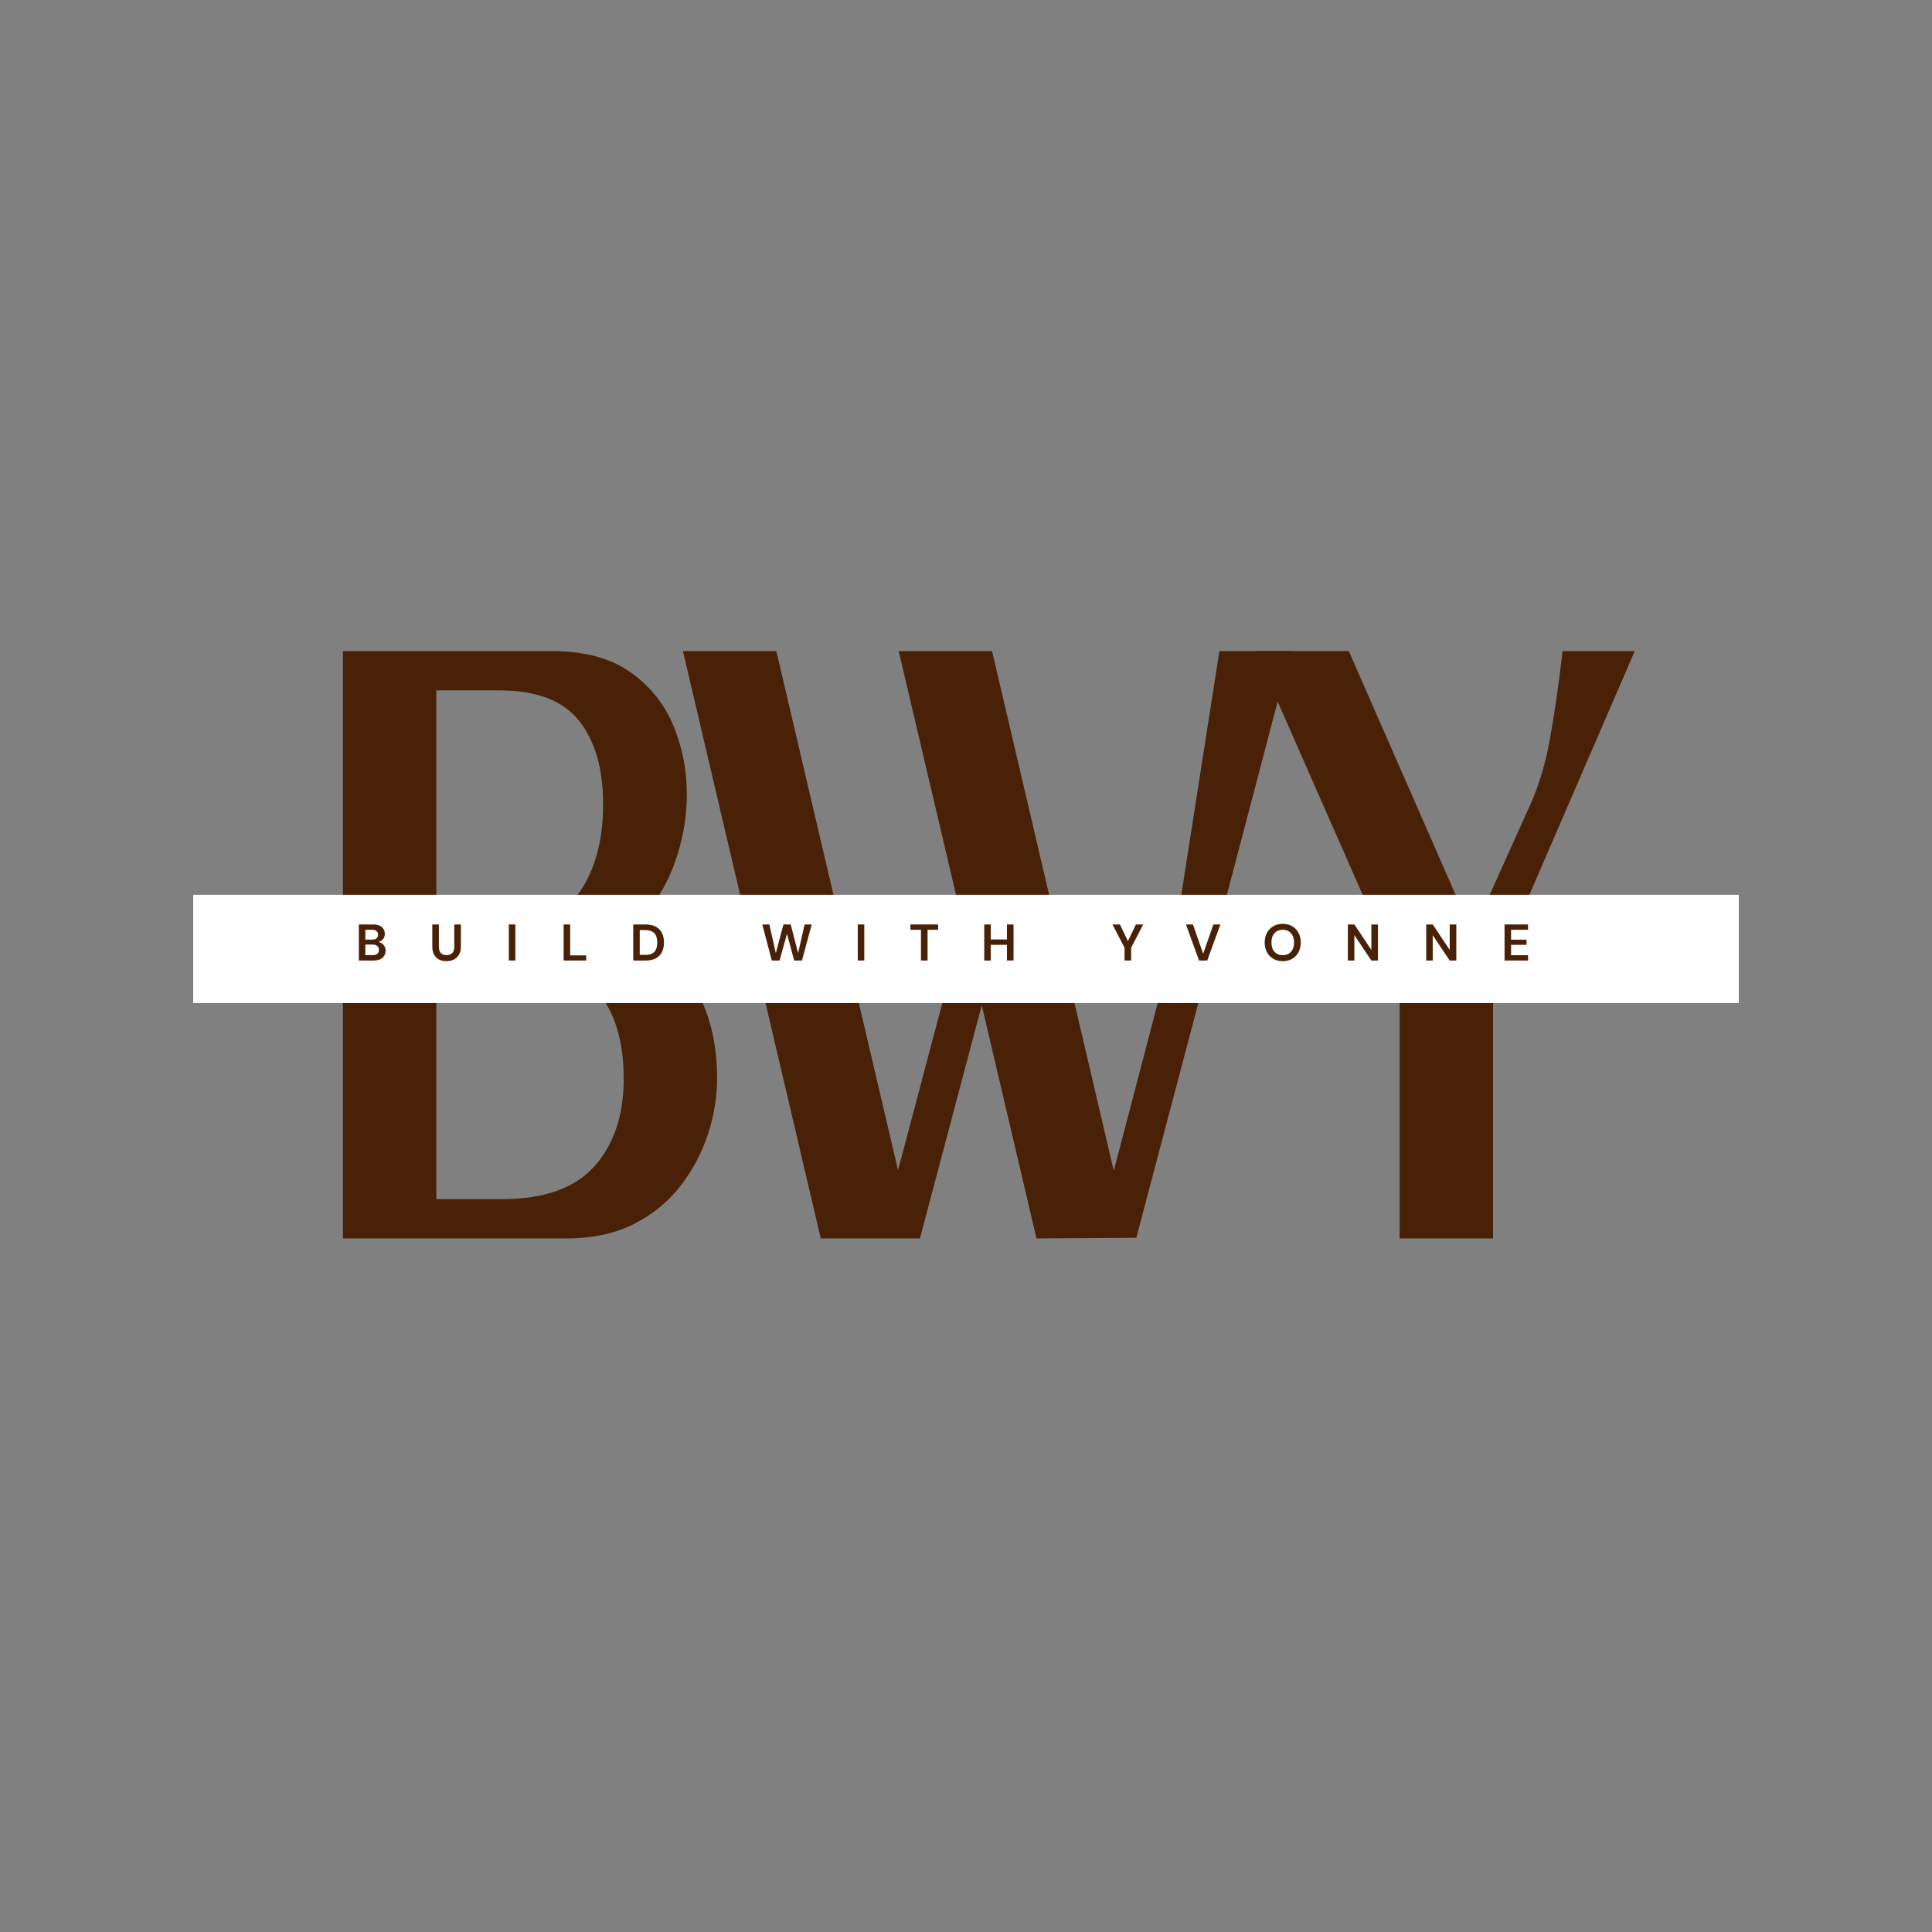<svg xmlns="http://www.w3.org/2000/svg" xmlns:xlink="http://www.w3.org/1999/xlink" width="500" zoomAndPan="magnify" viewBox="0 0 375 375" height="500" preserveAspectRatio="xMidYMid meet" version="1.0"><rect x="0" y="0" width="375" height="375" fill="#808080" stroke="none"/><defs><g/><clipPath id="0aa98b1ef6"><path d="M 37.5 173.68 L 337.5 173.68 L 337.5 194.695 L 37.5 194.695 Z M 37.5 173.68 " clip-rule="nonzero"/></clipPath></defs><g fill="#492106" fill-opacity="1"><g transform="translate(61.188, 240.375)"><g><path d="M 48.75 0 L 5.375 0 L 5.375 -114 L 45.875 -114 C 52.207 -114 57.289 -112.645 61.125 -109.938 C 64.957 -107.227 67.75 -103.77 69.5 -99.562 C 71.25 -95.352 72.125 -90.914 72.125 -86.25 C 72.125 -82.25 71.52 -78.332 70.312 -74.5 C 69.102 -70.664 67.457 -67.375 65.375 -64.625 C 63.289 -61.875 60.832 -60.039 58 -59.125 L 58 -58.25 C 64.832 -57.414 69.875 -54.5 73.125 -49.5 C 76.375 -44.5 78 -38.332 78 -31 C 78 -27.5 77.414 -23.938 76.25 -20.312 C 75.082 -16.688 73.312 -13.332 70.938 -10.25 C 68.562 -7.164 65.539 -4.688 61.875 -2.812 C 58.207 -0.938 53.832 0 48.75 0 Z M 23.5 -106.375 L 23.5 -62 L 39.75 -62 C 45.414 -62 49.52 -64.125 52.062 -68.375 C 54.602 -72.625 55.875 -77.914 55.875 -84.25 C 55.875 -91.164 54.312 -96.582 51.188 -100.5 C 48.062 -104.414 42.914 -106.375 35.75 -106.375 Z M 23.5 -54.25 L 23.5 -7.625 L 36.25 -7.625 C 44.414 -7.625 50.395 -9.75 54.188 -14 C 57.977 -18.25 59.875 -23.914 59.875 -31 C 59.875 -38.332 58.125 -44.039 54.625 -48.125 C 51.125 -52.207 46.164 -54.25 39.75 -54.25 Z M 23.5 -54.25 "/></g></g></g><g fill="#492106" fill-opacity="1"><g transform="translate(133.683, 240.375)"><g><path d="M 94.25 -58 L 103 -114 L 116.875 -114 L 104.375 -66.375 L 86.875 -0.125 L 67.5 0 L 56.875 -45.25 L 44.875 0 L 25.625 0 L -1.125 -114 L 17 -114 L 40.625 -13.25 L 53.25 -60.875 L 40.75 -114 L 58.875 -114 L 82.5 -13.125 Z M 94.25 -58 "/></g></g></g><g fill="#492106" fill-opacity="1"><g transform="translate(243.301, 240.375)"><g><path d="M 60 -114 L 74 -114 L 46.5 -50.375 L 46.5 0 L 28.375 0 L 28.375 -50.375 L 0.375 -114 L 18.5 -114 L 42.5 -59.25 L 53.75 -84.25 C 55.414 -87.914 56.688 -92.188 57.562 -97.062 C 58.438 -101.938 59.25 -107.582 60 -114 Z M 60 -114 "/></g></g></g><g clip-path="url(#0aa98b1ef6)"><path fill="#ffffff" d="M 37.5 173.68 L 337.52 173.68 L 337.52 194.695 L 37.5 194.695 Z M 37.5 173.68 " fill-opacity="1" fill-rule="nonzero"/></g><g fill="#492106" fill-opacity="1"><g transform="translate(68.961, 186.437)"><g><path d="M 0.688 0 L 0.688 -7 L 3.484 -7 C 4.211 -7 4.77 -6.828 5.156 -6.484 C 5.539 -6.148 5.734 -5.723 5.734 -5.203 C 5.734 -4.766 5.613 -4.41 5.375 -4.141 C 5.133 -3.879 4.848 -3.703 4.516 -3.609 C 4.91 -3.523 5.238 -3.328 5.5 -3.016 C 5.758 -2.703 5.891 -2.332 5.891 -1.906 C 5.891 -1.352 5.688 -0.895 5.281 -0.531 C 4.883 -0.176 4.32 0 3.594 0 Z M 1.953 -4.062 L 3.297 -4.062 C 3.66 -4.062 3.938 -4.145 4.125 -4.312 C 4.32 -4.477 4.422 -4.711 4.422 -5.016 C 4.422 -5.305 4.32 -5.535 4.125 -5.703 C 3.938 -5.879 3.656 -5.969 3.281 -5.969 L 1.953 -5.969 Z M 1.953 -1.047 L 3.391 -1.047 C 3.766 -1.047 4.055 -1.129 4.266 -1.297 C 4.484 -1.473 4.594 -1.723 4.594 -2.047 C 4.594 -2.379 4.484 -2.633 4.266 -2.812 C 4.047 -3 3.75 -3.094 3.375 -3.094 L 1.953 -3.094 Z M 1.953 -1.047 "/></g></g></g><g fill="#492106" fill-opacity="1"><g transform="translate(83.269, 186.437)"><g><path d="M 3.375 0.125 C 2.863 0.125 2.398 0.023 1.984 -0.172 C 1.578 -0.379 1.25 -0.691 1 -1.109 C 0.758 -1.523 0.641 -2.051 0.641 -2.688 L 0.641 -7 L 1.922 -7 L 1.922 -2.672 C 1.922 -2.117 2.051 -1.707 2.312 -1.438 C 2.57 -1.176 2.938 -1.047 3.406 -1.047 C 3.863 -1.047 4.227 -1.176 4.5 -1.438 C 4.77 -1.707 4.906 -2.117 4.906 -2.672 L 4.906 -7 L 6.188 -7 L 6.188 -2.688 C 6.188 -2.051 6.055 -1.523 5.797 -1.109 C 5.547 -0.691 5.207 -0.379 4.781 -0.172 C 4.363 0.023 3.895 0.125 3.375 0.125 Z M 3.375 0.125 "/></g></g></g><g fill="#492106" fill-opacity="1"><g transform="translate(98.076, 186.437)"><g><path d="M 0.688 0 L 0.688 -7 L 1.953 -7 L 1.953 0 Z M 0.688 0 "/></g></g></g><g fill="#492106" fill-opacity="1"><g transform="translate(108.715, 186.437)"><g><path d="M 0.688 0 L 0.688 -7 L 1.953 -7 L 1.953 -1 L 5.062 -1 L 5.062 0 Z M 0.688 0 "/></g></g></g><g fill="#492106" fill-opacity="1"><g transform="translate(122.223, 186.437)"><g><path d="M 0.688 0 L 0.688 -7 L 3.062 -7 C 3.883 -7 4.562 -6.852 5.094 -6.562 C 5.625 -6.27 6.016 -5.863 6.266 -5.344 C 6.523 -4.82 6.656 -4.207 6.656 -3.5 C 6.656 -2.789 6.523 -2.176 6.266 -1.656 C 6.016 -1.133 5.625 -0.727 5.094 -0.438 C 4.562 -0.145 3.883 0 3.062 0 Z M 1.953 -1.094 L 3.016 -1.094 C 3.598 -1.094 4.055 -1.188 4.391 -1.375 C 4.734 -1.57 4.977 -1.848 5.125 -2.203 C 5.27 -2.555 5.344 -2.988 5.344 -3.5 C 5.344 -4 5.27 -4.426 5.125 -4.781 C 4.977 -5.145 4.734 -5.422 4.391 -5.609 C 4.055 -5.805 3.598 -5.906 3.016 -5.906 L 1.953 -5.906 Z M 1.953 -1.094 "/></g></g></g><g fill="#492106" fill-opacity="1"><g transform="translate(137.33, 186.437)"><g/></g></g><g fill="#492106" fill-opacity="1"><g transform="translate(147.709, 186.437)"><g><path d="M 2.094 0 L 0.25 -7 L 1.625 -7 L 2.875 -1.438 L 4.359 -7 L 5.766 -7 L 7.203 -1.438 L 8.469 -7 L 9.844 -7 L 7.953 0 L 6.438 0 L 5.047 -5.188 L 3.609 0 Z M 2.094 0 "/></g></g></g><g fill="#492106" fill-opacity="1"><g transform="translate(165.806, 186.437)"><g><path d="M 0.688 0 L 0.688 -7 L 1.953 -7 L 1.953 0 Z M 0.688 0 "/></g></g></g><g fill="#492106" fill-opacity="1"><g transform="translate(176.445, 186.437)"><g><path d="M 2.312 0 L 2.312 -5.969 L 0.266 -5.969 L 0.266 -7 L 5.641 -7 L 5.641 -5.969 L 3.594 -5.969 L 3.594 0 Z M 2.312 0 "/></g></g></g><g fill="#492106" fill-opacity="1"><g transform="translate(190.352, 186.437)"><g><path d="M 0.688 0 L 0.688 -7 L 1.953 -7 L 1.953 -4.094 L 5.094 -4.094 L 5.094 -7 L 6.375 -7 L 6.375 0 L 5.094 0 L 5.094 -3.047 L 1.953 -3.047 L 1.953 0 Z M 0.688 0 "/></g></g></g><g fill="#492106" fill-opacity="1"><g transform="translate(205.409, 186.437)"><g/></g></g><g fill="#492106" fill-opacity="1"><g transform="translate(215.789, 186.437)"><g><path d="M 2.484 0 L 2.484 -2.484 L 0.141 -7 L 1.594 -7 L 3.141 -3.766 L 4.688 -7 L 6.109 -7 L 3.766 -2.484 L 3.766 0 Z M 2.484 0 "/></g></g></g><g fill="#492106" fill-opacity="1"><g transform="translate(230.036, 186.437)"><g><path d="M 2.703 0 L 0.156 -7 L 1.516 -7 L 3.5 -1.312 L 5.484 -7 L 6.844 -7 L 4.281 0 Z M 2.703 0 "/></g></g></g><g fill="#492106" fill-opacity="1"><g transform="translate(245.023, 186.437)"><g><path d="M 3.953 0.125 C 3.254 0.125 2.645 -0.023 2.125 -0.328 C 1.602 -0.641 1.191 -1.066 0.891 -1.609 C 0.598 -2.16 0.453 -2.789 0.453 -3.5 C 0.453 -4.207 0.598 -4.832 0.891 -5.375 C 1.191 -5.926 1.602 -6.352 2.125 -6.656 C 2.645 -6.969 3.254 -7.125 3.953 -7.125 C 4.648 -7.125 5.258 -6.969 5.781 -6.656 C 6.312 -6.352 6.723 -5.926 7.016 -5.375 C 7.305 -4.832 7.453 -4.207 7.453 -3.5 C 7.453 -2.789 7.305 -2.16 7.016 -1.609 C 6.723 -1.066 6.312 -0.641 5.781 -0.328 C 5.258 -0.023 4.648 0.125 3.953 0.125 Z M 3.953 -1.031 C 4.617 -1.031 5.148 -1.25 5.547 -1.688 C 5.953 -2.125 6.156 -2.727 6.156 -3.5 C 6.156 -4.27 5.953 -4.875 5.547 -5.312 C 5.148 -5.75 4.617 -5.969 3.953 -5.969 C 3.285 -5.969 2.754 -5.75 2.359 -5.312 C 1.961 -4.875 1.766 -4.27 1.766 -3.5 C 1.766 -2.727 1.961 -2.125 2.359 -1.688 C 2.754 -1.25 3.285 -1.031 3.953 -1.031 Z M 3.953 -1.031 "/></g></g></g><g fill="#492106" fill-opacity="1"><g transform="translate(260.93, 186.437)"><g><path d="M 0.688 0 L 0.688 -7 L 1.953 -7 L 5.25 -2.062 L 5.25 -7 L 6.531 -7 L 6.531 0 L 5.25 0 L 1.953 -4.922 L 1.953 0 Z M 0.688 0 "/></g></g></g><g fill="#492106" fill-opacity="1"><g transform="translate(276.138, 186.437)"><g><path d="M 0.688 0 L 0.688 -7 L 1.953 -7 L 5.25 -2.062 L 5.25 -7 L 6.531 -7 L 6.531 0 L 5.25 0 L 1.953 -4.922 L 1.953 0 Z M 0.688 0 "/></g></g></g><g fill="#492106" fill-opacity="1"><g transform="translate(291.345, 186.437)"><g><path d="M 0.688 0 L 0.688 -7 L 5.25 -7 L 5.25 -5.969 L 1.953 -5.969 L 1.953 -4.047 L 4.953 -4.047 L 4.953 -3.047 L 1.953 -3.047 L 1.953 -1.031 L 5.25 -1.031 L 5.25 0 Z M 0.688 0 "/></g></g></g></svg>